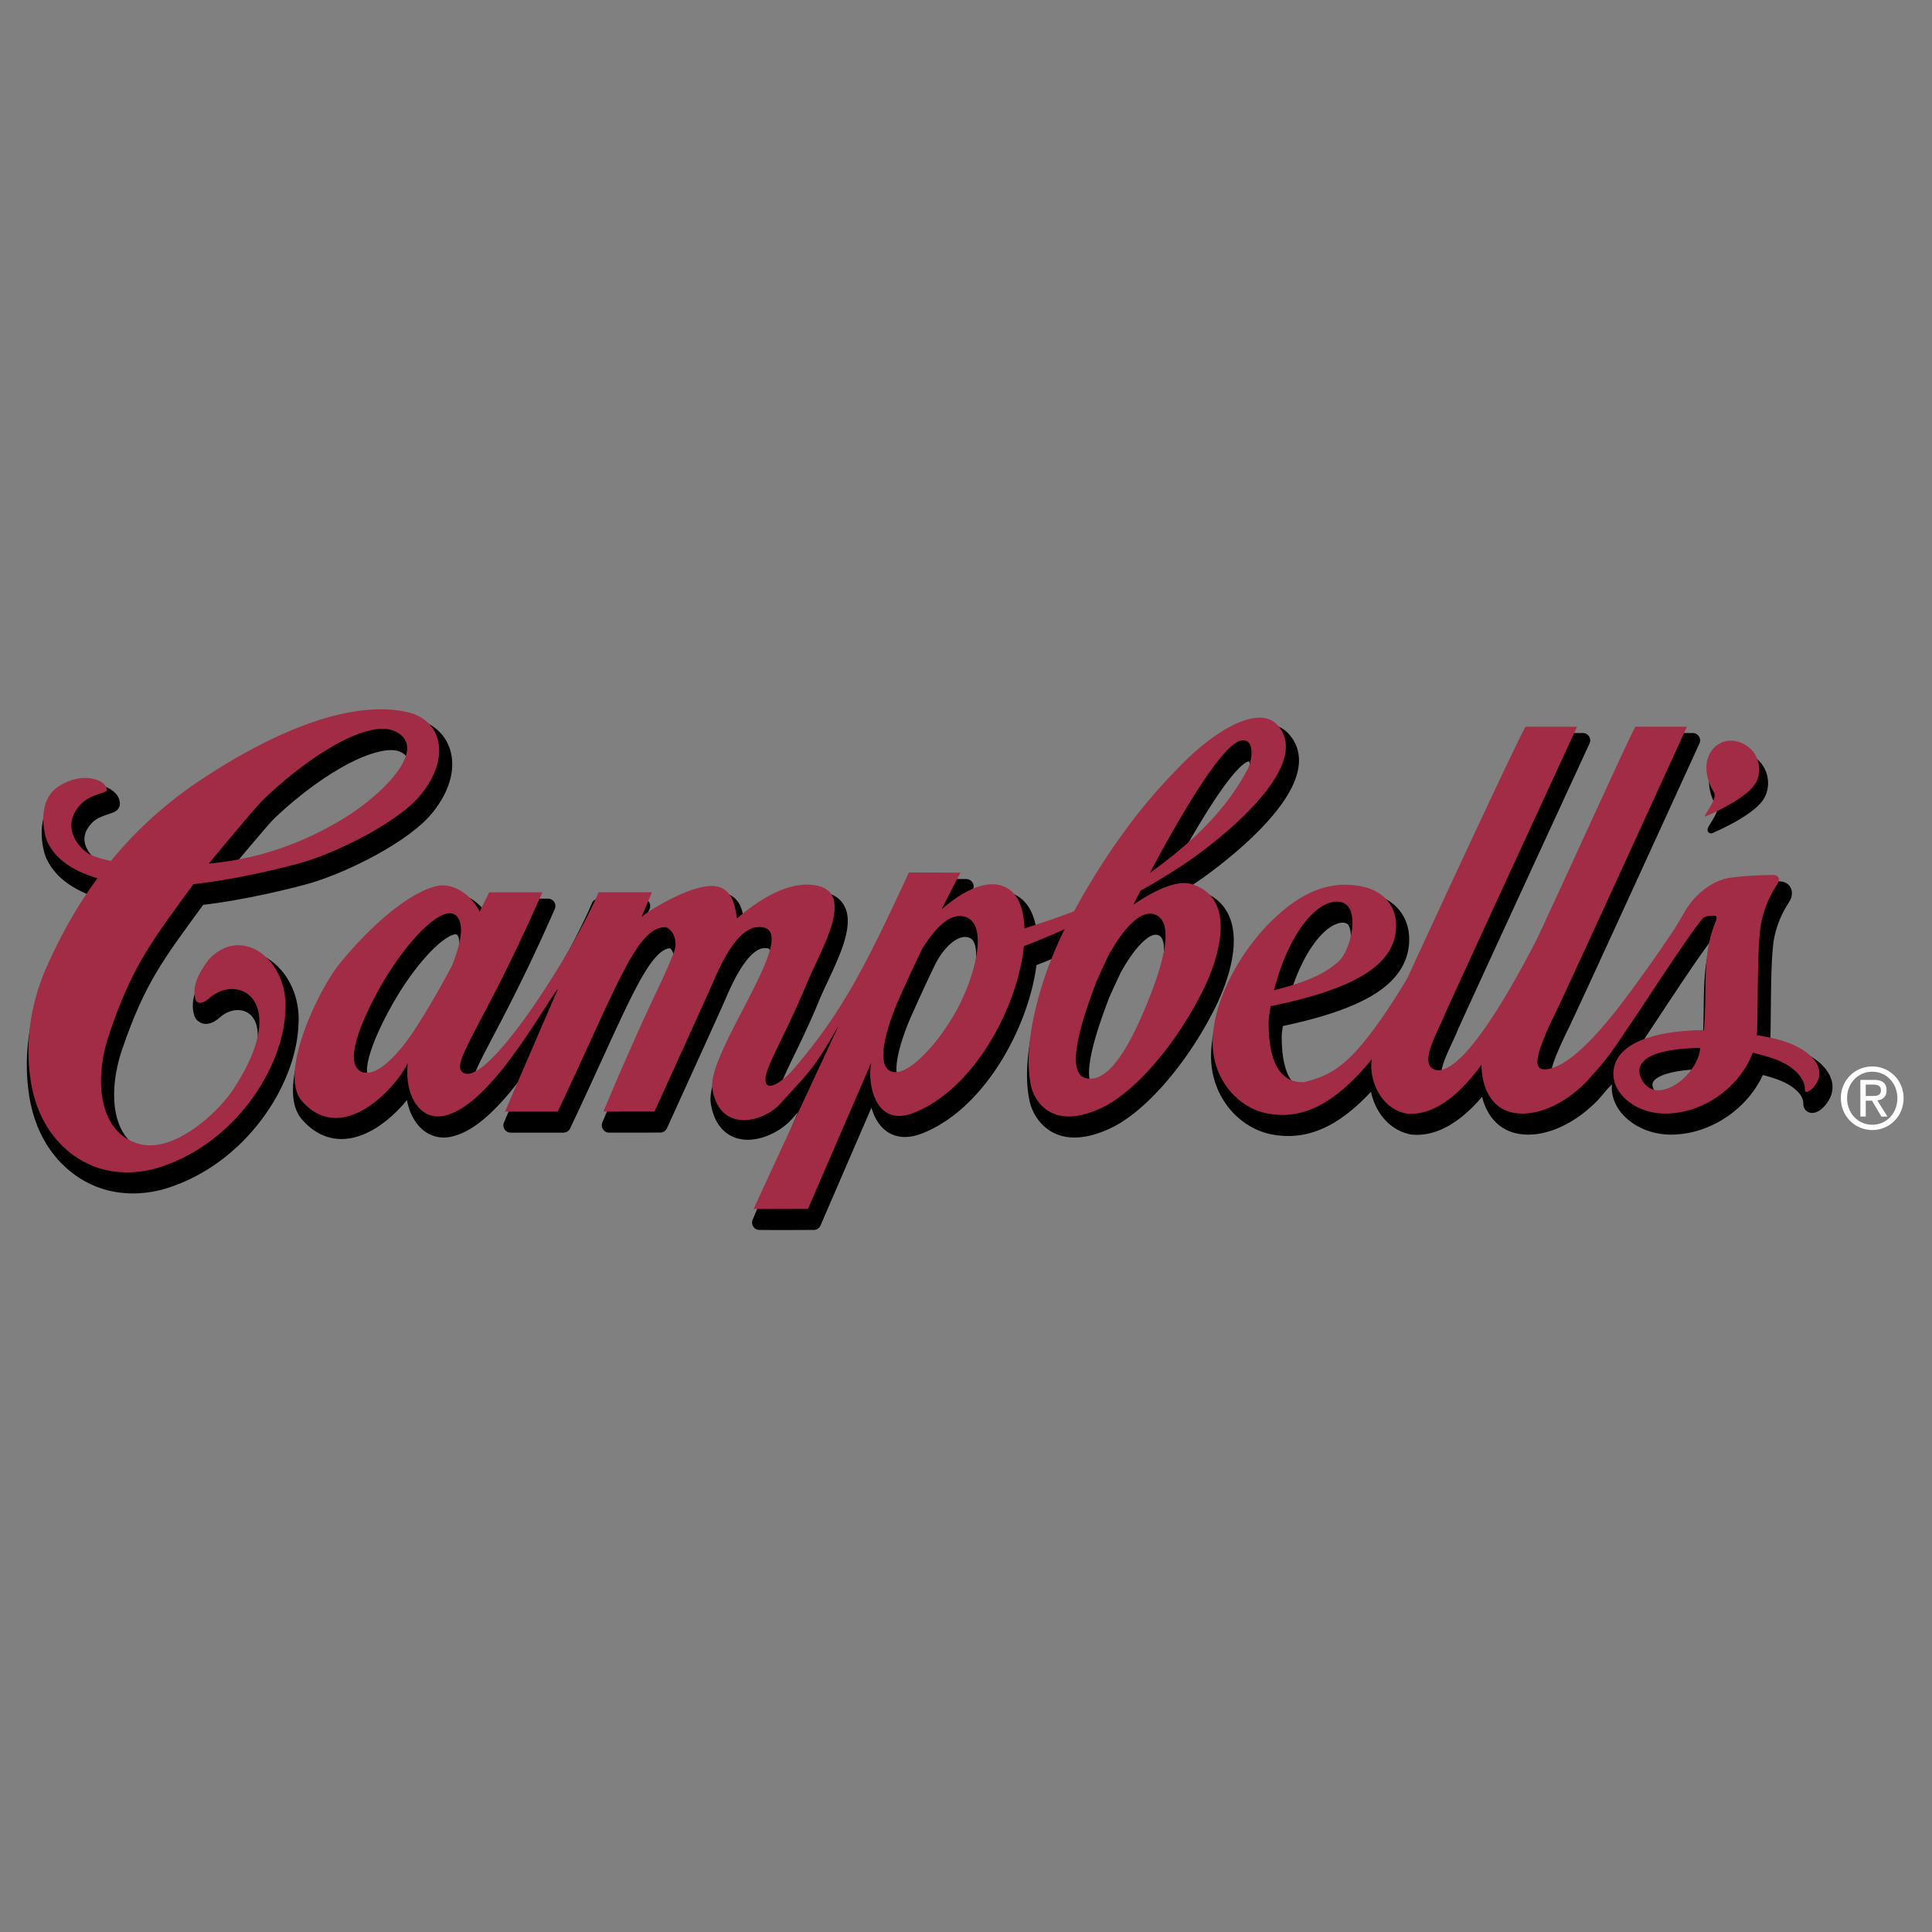 <svg xmlns="http://www.w3.org/2000/svg" width="2500" height="2500" viewBox="0 0 192.756 192.756"><rect x="0" y="0" width="192.756" height="192.756" fill="#808080" stroke="none"/><g fill-rule="evenodd" clip-rule="evenodd"><path fill="#fff" fill-opacity="0" d="M0 0h192.756v192.756H0V0z"/><path d="M171.574 80.431c-1.939-3.259.217-5.765 2.471-5.042 2.043.656 2.502 2.883 1.619 4.22-1.064 1.612-4.949 3.227-4.949 3.227-.32 0 1.271-1.714.859-2.405z" stroke="#000" stroke-width=".624" stroke-linecap="round" stroke-linejoin="round" stroke-miterlimit="2.613"/><path d="M171.002 79.064c-1.939-3.26.217-5.765 2.469-5.042 2.045.655 2.502 2.882 1.619 4.22-1.064 1.612-4.949 3.227-4.949 3.227-.319 0 1.271-1.715.861-2.405z" fill="#a22b45"/><path d="M21.409 87.532c3.844-.37 8.311-1.428 13.26-4.394 3.889-2.308 9.206-7.157 5.536-8.807-2.407-1.082-8.095 1.832-13.25 6.705-.84.777-4.566 5.345-5.03 5.85-.079.1-.276.348-.516.646zm-.865-8.314c7.116-4.75 14.988-8.131 20.736-6.788 3.236.756 4.376 4.357 1.323 8.166-2.197 2.748-8.175 5.715-11.717 6.776-1.492.437-6.412 1.697-11.016 2.213-4.156 5.684-6.054 8.089-8.361 14.828-1.718 5.018-.917 10.105 3.021 11.1 3.409.881 7.751-3.09 9.31-5.457 5.81-8.82.529-11.697-2.4-9.092-.878.781-1.283.367-1.349.17-.401-1.221.217-2.6 1.314-4.041 3.363-3.574 7.979.158 7.641 5.086-.197 5.789-5.11 13.365-12.706 15.699-1.551.461-3.365.656-5.332.193-2.753-.645-6.467-3.201-7.363-8.807-.696-4.365.23-8.348 1.533-11.316 1.346-3.05 3-6.077 5.118-8.956-2.061-.614-4.106-1.703-4.999-3.638-.332-.718-1.102-4.053 1.087-5.502 2.424-1.605 4.862-.682 4.846.357-.005.306-1.684.363-2.649 1.455-2.105 2.276.049 4.559 1.077 5.006.584.254 1.27.449 1.977.597 2.388-2.912 5.302-5.64 8.909-8.049z" stroke="#000" stroke-width="1.467" stroke-linecap="round" stroke-linejoin="round" stroke-miterlimit="2.613"/><path d="M75.767 121.979L83.7 103.15c-2.57 4.604-2.692 5.146-5.25 8.021-1.628 1.832-6.017 3.369-6.8-1.137-.647-3.723 9.613-16.621 4.451-16.161-2.107.189-3.752 4.016-4.441 5.616-.596 1.385-5.789 12.775-5.789 12.775l-5.097.006c4.721-11.242 5.766-12.576 7.052-15.954.464-1.219-.305-2.457-.959-2.44-2.827.074-4.855 6.17-10.65 18.395l-5.262.002 5.298-12.287c-1.864 2.486-6.882 11.828-11.449 12.719-2.365.461-3.92-2.146-3.542-5.277-1.315 2.684-6.652 8.301-10.582 3.773-2.366-2.729 1.704-11.137 3.766-13.674 3.33-4.096 7.063-7.135 9.667-7.754 1.723-.41 3.556.964 4.315 2.553.579-1.172.933-1.912.961-1.931l5.291-.003c-5.87 13.391-9.231 17.057-7.924 17.975 2.369 1.66 10.529-12.152 12.978-17.972l4.404-.001-.814 1.763 1.553.002-.286.688c.75-.671 5.018-3.296 7.278-3.073 1.965.202 1.504 2.624 1.667 3.405.258-.205 5.134-4.378 8.745-3.404 3.545.956.16 6.419-1.184 9.655-1.661 3.998-2.767 5.875-3.753 8.188-1.187 2.783.448 2.658 2.307.168 4.501-6.037 7.405-10.352 11.609-19.371l5.146.02s-.205.382-.555 1.055c-.332.639-1.229 1.383-1.775 2.465 1.634-1.469 4.434-2.75 6.26-2.268 1.568.415 2.287 1.779 2.438 4.054l.012.255c1.881-.591 5.207-2.183 5.338-2.416 4.473-8.007 8.611-12.156 10.156-13.749 3.66-3.778 7.922-6.123 9.738-4.133 3.143 3.442-3.123 9.36-7.832 12.855-1.5 1.114-3.541 2.396-5.816 3.68-.242.468-.354.711-.586 1.171 1.715-1.173 4.068-2.3 5.629-1.844 4.396 1.29 3.051 6.802 1.234 10.513-2.504 5.121-6.652 10.199-10.223 11.855-5.32 2.465-6.752-1.262-6.949-2.078-.963-3.965.711-10.529 3.318-15.776a69.118 69.118 0 0 1-4.066 1.693c-.582 5.921-4.875 14.257-11.019 16.64-3.958 1.533-4.622-3.236-4.199-5.047l-6.321 14.617-3.459.014-1.962-.012zm42.856-36.398c2.744-2.372 4.973-4.687 6.492-7.604.32-.615.77-3.006-.742-2.714-1.707.341-5.221 6.075-8.537 12.254.404-.287 1.713-1.232 2.787-1.936zm-7.455 11.103a132.3 132.3 0 0 0-1.199 2.607c-.84 2.254-3.432 8.982-1.107 9.631 2.439.67 4.633-3.768 6.041-7.172 1.365-3.297 3.121-8.313.9-9.139-1.741-.635-3.701 2.389-4.635 4.073zm-65.504 1.043c.72-1.845 1.318-3.905.53-4.897-1.215-1.498-4.812 2.125-7.377 6.485-1.793 3.062-4.062 7.893-2.3 8.92 1.532.895 3.965-1.879 5.442-4.158 1.259-1.919 2.554-4.204 3.705-6.35zm46.903-1.67a169.062 169.062 0 0 0-2.462 5.352c-.365.836-2.286 5.533-.909 6.682 1.583 1.32 5.27-2.879 7.053-6.373 1.701-3.332 2.884-8.132.644-8.868-1.561-.513-3.295 1.061-4.326 3.207zM166.033 110.145c1.779-.031 3.984-2.15 4.174-4.225-3.041.045-5.699.576-6.045 2.004-.199.822.588 2.244 1.871 2.221zm-28.595-3.09c-3.773 4.604-7.008 6.039-10.381 5.412-2.957-.547-5.619-3.445-5.494-7.373.123-3.93 2.629-8.574 5.693-11.661 3.73-3.756 6.699-4.029 8.854-3.688 2.422.383 3.82 1.94 3.752 4.123-.121 3.867-4.303 6.203-12.527 7.888-.062.557-.193 1.105-.191 1.73.016 3.697 1.07 5.943 3.531 5.842 1.76-.432 3.303-.996 5.305-3.221 1.311-1.459 3.102-3.924 5.035-7.205 4.422-9.616 11.547-24.903 11.773-25.031l5.135-.001s-12.914 27.989-13.178 28.661c-.66 1.678-2.592 4.809-1.133 5.506 1.193.572 4.035-.832 10.334-13.045 4.25-9.14 9.604-21.01 9.807-21.122l5.133-.002s-12.807 28.053-13.178 28.662c-2.229 4.6-2.129 5.688-.773 5.506 2.291-.305 5.328-3.732 8.041-7.369a163.178 163.178 0 0 0 4.602-6.53c.348-.561.695-1.141 1.037-1.737 1.207-2.106 2.887-2.982 3.846-3.291.732-.272 3.17-.429 5.006-.444.629-.005.729.451.387.984-.852 1.327-1.314 2.554-1.557 3.774-.422 2.126-.311 7.708-.41 10.745-.006.16-.029.316-.043.473 1.105.168 2.098.4 2.953.693 2.164.74 3.828 2.299 3.145 3.84-.328.738-.951 1.195-1.193 1.125-.066-.021-.105-.088-.102-.215.033-1.072-1.01-2.363-3.164-3.111a18.514 18.514 0 0 0-2.041-.578c-1.201 3.266-4.764 6.072-8.75 6.072-2.852 0-5.275-1.934-5.145-4.127.262-4.426 9.031-4.186 9.031-4.186.021-.277.041-.551.055-.82.217-3.916-.209-6.938 1.141-10.084.156-.512-.023-.491-.15-.517-.234-.048-.961.035-1.16.251-1.383 1.603-6.586 9.669-7.098 10.38-.682.945-1.623 2.566-3.098 4.326-.133.162-.26.293-.379.396-.312.381-.639.762-.973 1.139-1.719 1.799-4.223 3.316-6.629 3.24-2.982-.094-3.902-2.764-3.902-4.873-1.889 2.588-4.518 5.174-7.5 4.873-2.619-.51-3.764-3.465-3.447-5.41zm-9.764-6.895c2.961-.727 4.945-1.562 6.186-2.656 1.393-.836 2.502-5.356.725-6.062-1.802-.716-5.064 1.767-6.911 8.718z" stroke="#000" stroke-width="1.467" stroke-linecap="round" stroke-linejoin="round" stroke-miterlimit="2.613"/><path d="M186.803 112.744c1.682 0 3.119-1.342 3.119-3.18 0-1.82-1.438-3.164-3.121-3.164a3.121 3.121 0 0 0-3.135 3.162c0 1.838 1.438 3.182 3.137 3.182zm-2.518-3.182c0-1.502 1.102-2.635 2.516-2.635 1.396 0 2.5 1.133 2.5 2.637 0 1.527-1.104 2.652-2.498 2.652-1.414.001-2.518-1.124-2.518-2.654zm1.863.254h.621l.939 1.586h.605l-1.014-1.613c.521-.066.922-.352.922-1.006 0-.723-.416-1.041-1.258-1.041h-1.355l.002 3.658h.537v-1.584h.001zm0-.47v-1.133h.736c.373 0 .775.084.775.537 0 .562-.408.596-.867.596h-.644z" fill="#fff"/><path d="M20.836 86.165c3.843-.369 8.309-1.427 13.259-4.393 3.888-2.308 8.924-7.185 5.252-8.835-2.407-1.081-7.811 1.859-12.967 6.733-.839.777-4.564 5.344-5.029 5.851l-.515.644zm-.865-8.313c7.117-4.752 14.987-8.131 20.736-6.788 3.238.756 4.376 4.356 1.324 8.165-2.196 2.746-8.176 5.714-11.717 6.775-1.492.438-6.412 1.698-11.017 2.213-4.154 5.683-6.052 8.089-8.36 14.828-1.72 5.018-.919 10.105 3.021 11.102 3.408.879 7.75-3.092 9.31-5.459 5.81-8.82.528-11.697-2.401-9.092-.876.779-1.283.367-1.347.17-.403-1.221.216-2.6 1.313-4.041 3.362-3.574 7.979.157 7.642 5.085-.197 5.791-5.112 13.365-12.708 15.699-1.549.461-3.364.658-5.331.193-2.754-.645-6.467-3.201-7.363-8.807-.698-4.363.23-8.348 1.532-11.317 1.345-3.05 3-6.076 5.117-8.954-2.06-.615-4.106-1.703-4.999-3.64-.33-.718-1.101-4.051 1.088-5.5 2.423-1.604 4.86-.681 4.845.357-.004.306-1.684.363-2.647 1.454-2.108 2.277.049 4.559 1.076 5.007.583.255 1.27.449 1.977.598a40.44 40.44 0 0 1 8.909-8.048z" fill="#a22b45"/><path d="M84.225 112.26l2.711-6.266c-.423 1.809.238 6.578 4.198 5.043 6.143-2.379 10.436-10.717 11.018-16.64a68.405 68.405 0 0 0 4.066-1.692c-2.607 5.248-4.281 11.812-3.318 15.779.197.814 1.631 4.541 6.949 2.076 3.572-1.656 7.719-6.736 10.223-11.855 1.818-3.71 3.162-9.222-1.232-10.512-1.562-.458-4.043.893-5.76 2.065.234-.46.473-.926.715-1.395 2.275-1.282 4.318-2.565 5.816-3.68 4.711-3.495 10.975-9.415 7.832-12.855-1.816-1.989-6.078.356-9.738 4.132-1.588 1.64-5.928 5.987-10.549 14.462a86.547 86.547 0 0 1-4.945 1.704l-.012-.254c-.148-2.274-.869-3.64-2.438-4.054-1.824-.48-4.192.955-5.826 2.425 1.118-2.22 1.896-3.678 1.896-3.678l-5.146-.02c-4.204 9.02-6.483 13.733-11.41 19.495-2.015 2.359-3.694 2.492-2.507-.289.988-2.316 2.094-4.191 3.755-8.191 1.343-3.234 4.728-8.699 1.184-9.654-3.61-.973-7.915 3.021-8.172 3.229-.163-.783-.276-3.026-2.24-3.229-2.261-.223-6.527 2.401-7.279 3.072l1.023-2.453H59.72C57.272 94.847 48.551 108.66 46.183 107c-1.306-.918 2.056-4.582 7.926-17.974h-5.293c-.026.021-.382.761-.96 1.932-.758-1.586-2.59-2.961-4.315-2.551-2.604.619-6.338 3.658-9.667 7.753-2.062 2.537-6.132 10.945-3.765 13.672 3.93 4.529 9.265-1.088 10.58-3.77-.378 3.129 1.179 5.736 3.543 5.275 4.569-.891 9.584-10.232 11.451-12.719l-5.3 12.287h5.262C61.44 98.68 63.467 92.584 66.296 92.51c.652-.016 1.422 1.222.957 2.44-1.286 3.377-2.332 4.711-7.052 15.954l5.098-.006s5.193-11.393 5.789-12.775c.689-1.6 2.333-5.427 4.441-5.615 5.161-.461-5.1 12.437-4.453 16.158.785 4.506 5.172 3.258 6.8 1.426 2.558-2.875 3.238-3.205 5.807-7.811 0 .029-2.261 4.873-4.634 9.98a1815.923 1815.923 0 0 0-3.857 8.35c.012.027 5.421-.002 5.421-.002l3.612-8.349zm30.507-25.184c.176-.123.35-.246.52-.371 4.225-3.096 7.271-6.217 9.291-10.095.318-.614.768-3.006-.744-2.716-1.776.357-5.645 6.737-9.067 13.182zm-4.138 8.24c-.459.971-.865 1.854-1.199 2.61-.838 2.25-3.432 8.982-1.107 9.629 2.439.67 4.633-3.768 6.043-7.172 1.365-3.297 3.121-8.313.898-9.14-1.741-.636-3.7 2.391-4.635 4.073zM45.09 96.358c.721-1.844 1.319-3.903.529-4.896-1.214-1.498-4.81 2.125-7.376 6.484-1.793 3.064-4.061 7.891-2.3 8.92 1.533.893 3.968-1.879 5.443-4.16 1.258-1.915 2.554-4.2 3.704-6.348zm46.904-1.668a165.742 165.742 0 0 0-2.462 5.351c-.366.838-2.286 5.533-.91 6.682 1.584 1.32 5.27-2.879 7.053-6.373 1.701-3.334 2.884-8.134.644-8.868-1.561-.512-3.098 1.23-4.325 3.208zM127.1 98.793c2.961-.729 4.945-1.562 6.186-2.656 1.395-.835 2.502-5.358.727-6.062-1.804-.716-5.066 1.767-6.913 8.718zm38.357 9.984c1.781-.033 3.986-2.152 4.176-4.225-3.039.045-5.699.576-6.043 2.004-.201.823.588 2.245 1.867 2.221zm-5.766-2.451c-.434.52-.9 1.027-1.352 1.535-1.719 1.799-4.223 3.314-6.627 3.238-2.984-.092-3.904-2.764-3.902-4.873-1.893 2.588-4.518 5.174-7.502 4.873-2.617-.512-3.762-3.465-3.445-5.412-3.773 4.604-7.01 6.037-10.381 5.412-2.957-.547-5.617-3.445-5.494-7.373s2.629-8.573 5.695-11.661c3.729-3.754 6.695-4.03 8.852-3.688 2.424.383 3.82 1.941 3.752 4.124-.121 3.866-4.303 6.202-12.527 7.888-.062.555-.191 1.105-.189 1.729.014 3.699 1.07 5.943 3.531 5.846 1.758-.434 3.303-1 5.303-3.225 1.312-1.457 3.104-3.922 5.033-7.203 4.422-9.615 11.551-24.902 11.777-25.03h5.131s-12.912 27.99-13.176 28.66c-.66 1.678-2.59 4.809-1.133 5.506 1.191.572 4.035-.834 10.334-13.045 4.252-9.141 9.604-21.01 9.807-21.123l5.131-.002s-12.805 28.053-13.174 28.66c-2.229 4.602-2.131 5.689-.773 5.508 2.291-.305 5.326-3.73 8.039-7.367a165.558 165.558 0 0 0 4.604-6.532c.346-.561.693-1.141 1.035-1.737 1.209-2.106 2.887-2.982 3.844-3.29.734-.273 3.172-.43 5.01-.445.627-.006.727.451.385.983-.852 1.329-1.314 2.555-1.557 3.774-.422 2.127-.309 7.707-.412 10.746-.004.158-.025.314-.041.475 1.105.166 2.1.398 2.953.691 2.164.738 3.83 2.297 3.145 3.84-.328.738-.951 1.197-1.191 1.123-.068-.02-.107-.086-.104-.213.033-1.072-1.01-2.365-3.162-3.111a19.001 19.001 0 0 0-2.043-.578c-1.201 3.266-4.762 6.072-8.75 6.072-2.852.002-5.275-1.934-5.146-4.129.264-4.424 9.033-4.184 9.033-4.184.023-.277.039-.551.055-.82.219-3.914-.207-6.937 1.141-10.084.156-.511-.023-.491-.148-.517-.236-.047-.963.035-1.162.253-1.383 1.602-6.586 9.67-7.098 10.377-.685.944-1.626 2.565-3.101 4.329z" fill="#a22b45"/></g></svg>
